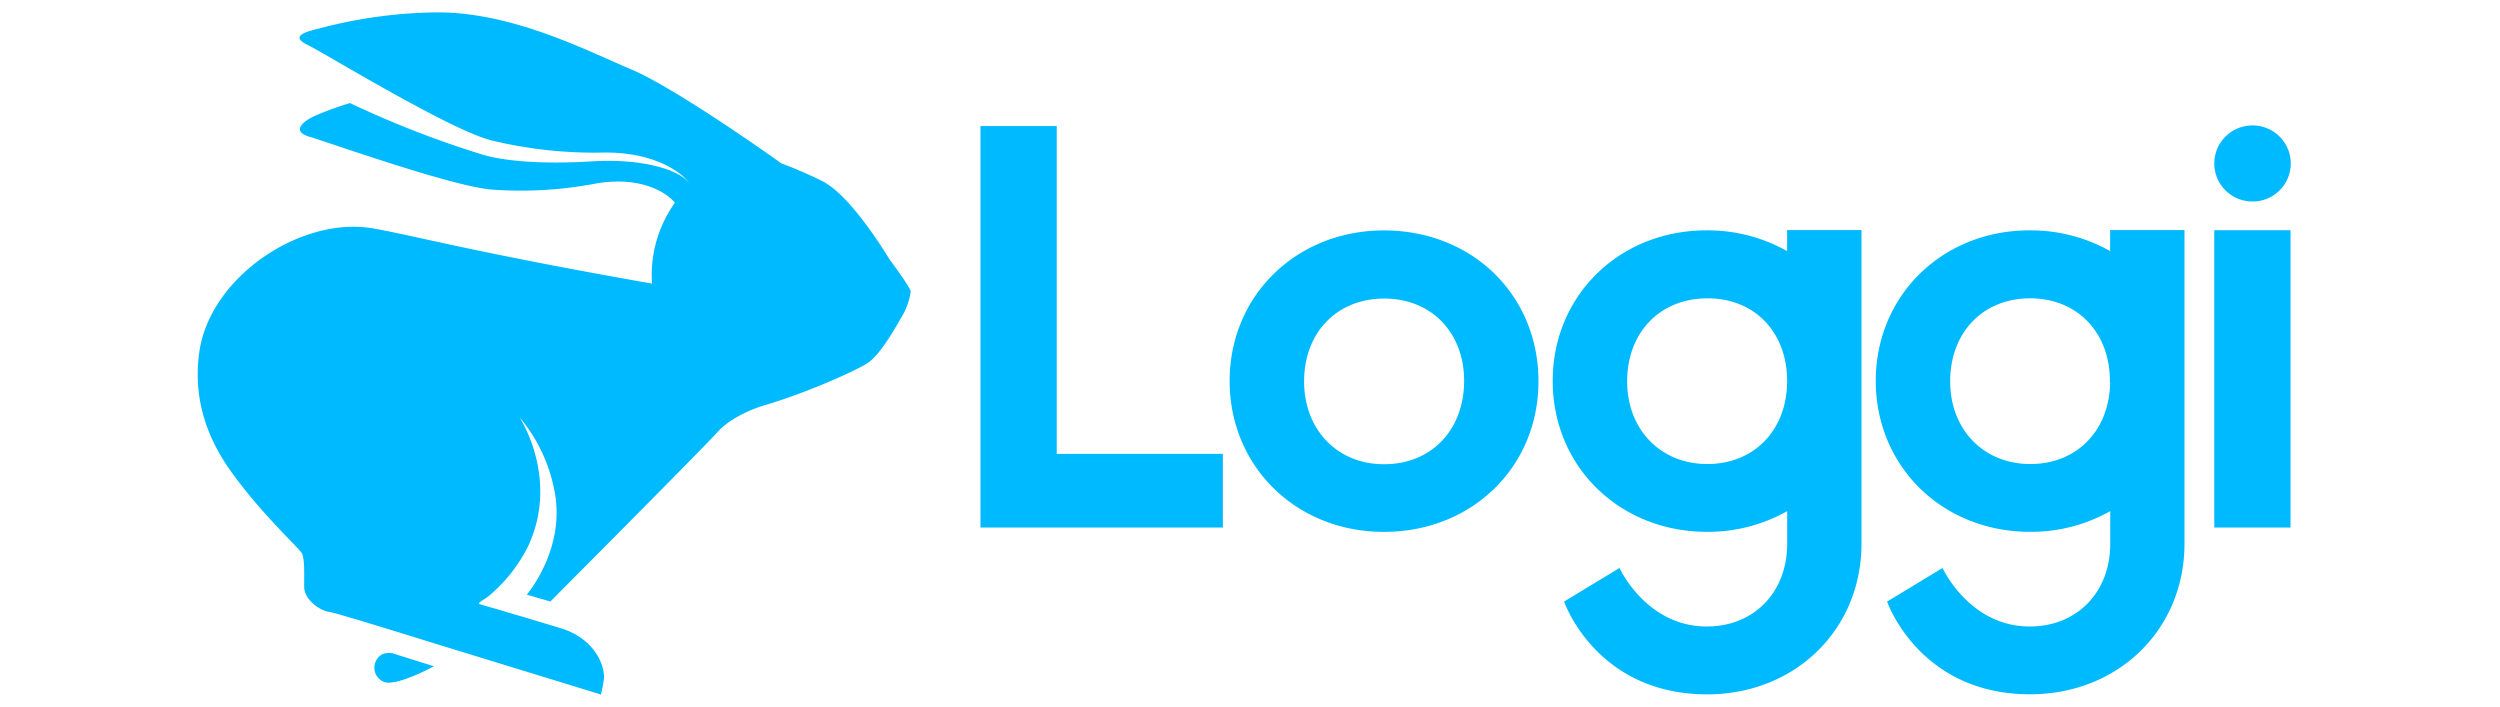 <svg width="145" height="41" viewBox="0 0 131 44" fill="none" xmlns="http://www.w3.org/2000/svg"><path d="M53.468 7.847h-4.745v24.99H63.81V28.25H53.47V7.847ZM73.844 14.342c-5.446 0-9.611 4.046-9.611 9.373 0 5.328 4.147 9.395 9.611 9.391 5.464-.003 9.611-4.028 9.611-9.373s-4.086-9.37-9.59-9.391h-.02Zm-.025 14.552c-2.915 0-4.983-2.197-4.951-5.221.032-3.024 2.082-5.093 5.001-5.09 2.919.004 4.984 2.13 4.959 5.175-.025 3.045-2.08 5.157-5.012 5.136M98.908 15.616a10.083 10.083 0 0 0-4.955-1.277c-5.446-.022-9.611 4.046-9.611 9.37 0 5.323 4.15 9.398 9.611 9.394a10.026 10.026 0 0 0 4.984-1.288v2.027c0 3.041-2.08 5.153-5.013 5.153-3.766 0-5.425-3.642-5.425-3.642l-3.449 2.091s1.983 5.775 8.9 5.775c5.481 0 9.611-4.029 9.611-9.377V14.32h-4.628v1.295h-.025Zm.025 8.185c-.04 3.01-2.093 5.104-5.009 5.082-2.915-.021-4.983-2.2-4.948-5.22.036-3.021 2.08-5.094 5.002-5.094 2.922 0 4.94 2.094 4.955 5.111v.117M119.017 15.616a10.076 10.076 0 0 0-4.955-1.277c-5.446-.022-9.611 4.046-9.611 9.37 0 5.323 4.147 9.398 9.611 9.394a10.034 10.034 0 0 0 4.983-1.288v2.027c0 3.041-2.082 5.153-5.015 5.153-3.766 0-5.422-3.642-5.422-3.642l-3.452 2.091s1.982 5.771 8.899 5.771c5.482 0 9.611-4.025 9.611-9.373V14.32h-4.628v1.295h-.021Zm.021 8.185c-.039 3.01-2.093 5.104-5.008 5.082-2.916-.021-4.984-2.2-4.948-5.22.035-3.021 2.079-5.097 4.983-5.094 2.905.004 4.941 2.094 4.959 5.111v.12M130.266 14.328h-4.745v18.509h4.745v-18.51ZM127.895 12.542a2.366 2.366 0 0 0 .463-4.69 2.381 2.381 0 0 0-2.437 1.008 2.361 2.361 0 0 0 .295 2.989 2.377 2.377 0 0 0 1.679.693ZM39.087 11.378a27.453 27.453 0 0 0-2.773-1.217l-.263-.192s-6.283-4.479-9.053-5.643C24.23 3.162 19.413.635 14.54.776A29.66 29.66 0 0 0 7.46 1.8c-.987.238-1.649.515-.567 1.022.356.17 1.908 1.086 3.78 2.154 2.742 1.559 6.184 3.44 7.683 3.78 2.228.532 4.515.782 6.806.742 3.442-.07 5.115 1.392 5.453 1.927-.616-.873-2.958-1.572-6.087-1.38-3.011.184-5.432 0-6.838-.433A61.634 61.634 0 0 1 9.48 6.416c-.693.206-1.374.45-2.04.732-.864.355-1.68 1.025-.462 1.37.872.244 9.013 3.148 11.39 3.286 2.1.149 4.208.03 6.277-.355 3.079-.578 4.684.682 5.058 1.171a7.742 7.742 0 0 0-1.424 5.033c-11.256-1.98-14.848-3.002-17.39-3.439C6.446 13.451.804 17.206.11 21.852c-.392 2.644.284 5.11 1.893 7.393 1.78 2.527 4.126 4.706 4.468 5.168.217.397.146 1.44.16 2.13 0 .79 1.01 1.497 1.591 1.55.356.032 7.01 2.108 7.01 2.108l9.87 3.028s.153-.678.182-.965c.075-.728-.48-2.527-2.795-3.195-3.403-1.022-4.075-1.214-4.798-1.42-.392-.117-.118-.124.488-.6a9.719 9.719 0 0 0 2.367-3.005c2.015-4.26-.52-8.078-.52-8.078a9.98 9.98 0 0 1 2.175 4.557c.744 3.62-1.716 6.491-1.716 6.491l1.467.426s9.486-9.526 10.412-10.555c.783-.87 2.136-1.42 2.848-1.64 2.527-.731 5.695-2.13 6.496-2.655.801-.525 1.78-2.3 2.04-2.743a4.41 4.41 0 0 0 .633-1.686c.022-.23-1.33-2.03-1.33-2.03s-2.161-3.649-3.945-4.728M11.478 40.73a.956.956 0 0 0 .068 1.694c.712.38 3.16-.952 3.16-.952l-2.441-.766a1.039 1.039 0 0 0-.78.024" fill="#00BAFF"/></svg>